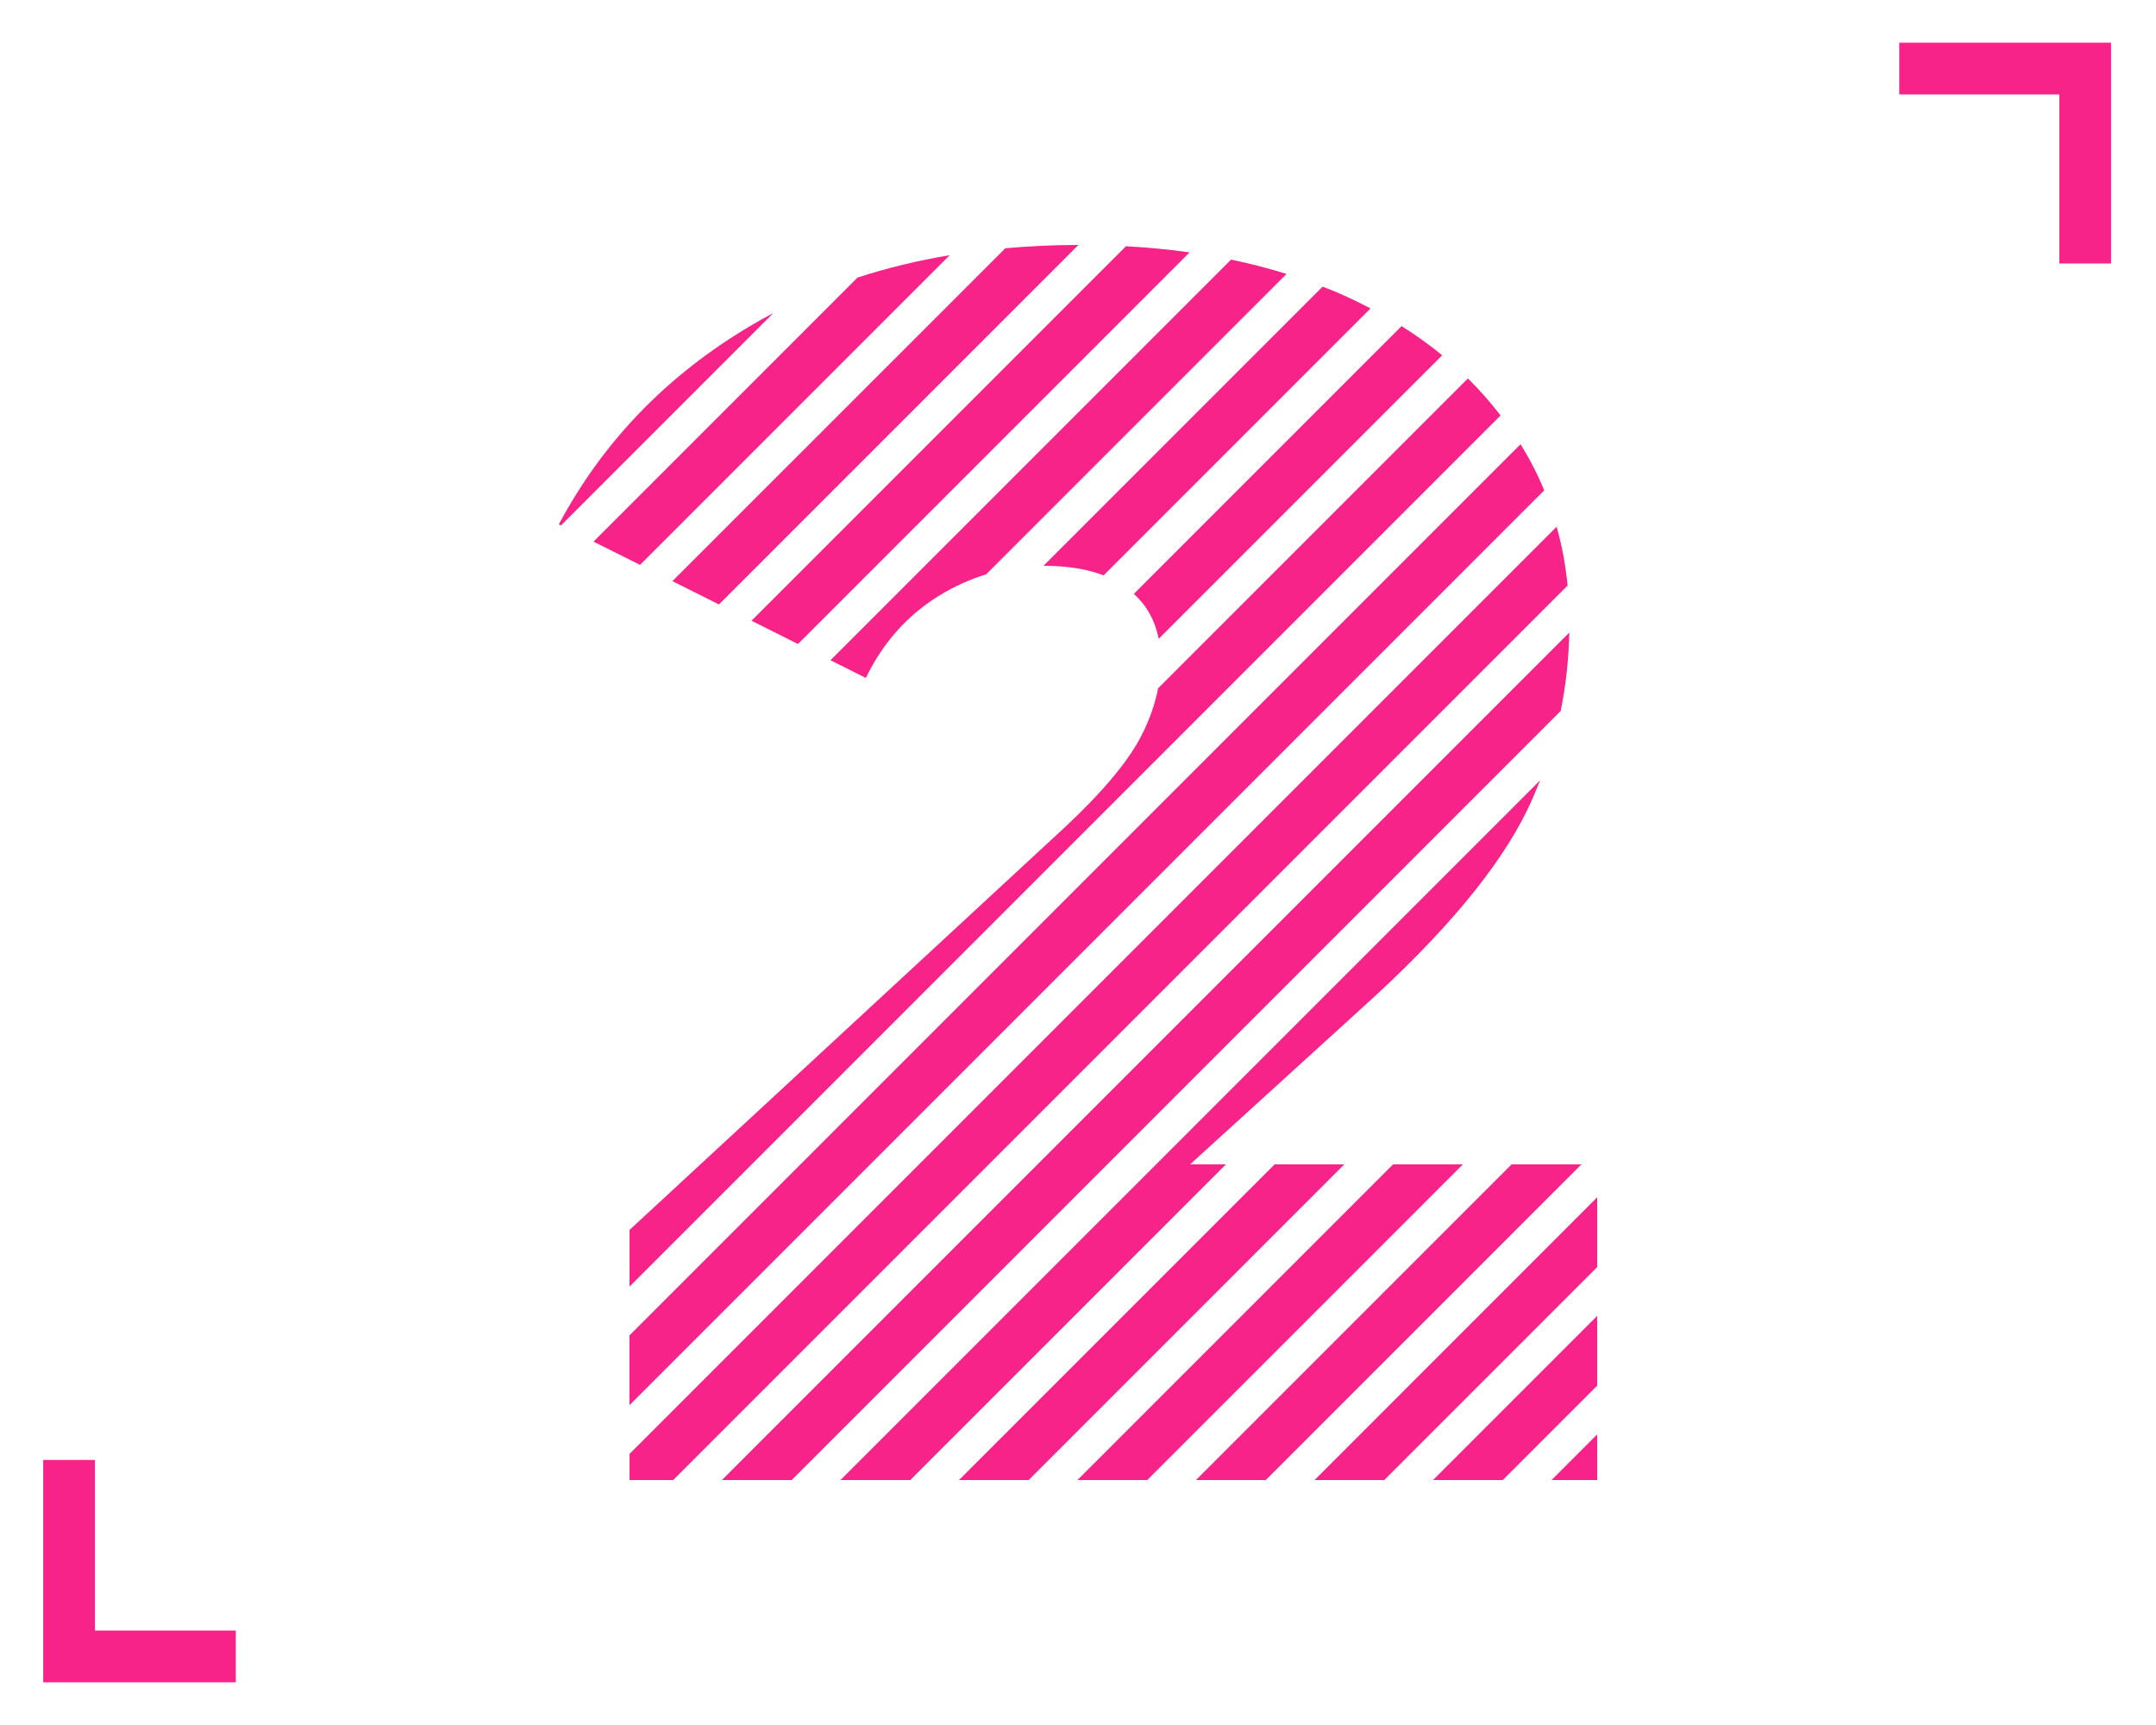 <svg xmlns="http://www.w3.org/2000/svg" id="Layer_13" data-name="Layer 13" viewBox="0 0 250 200"><defs><style>      .cls-1 {        fill: #f72389;      }    </style></defs><g><path class="cls-1" d="M88.2,37.1c-10.27,5.8-18.07,13.7-23.4,23.7l.25.12,24.62-24.62c-.49.26-.98.52-1.47.79Z"></path><path class="cls-1" d="M73,168.57v3.03h5.06l103.71-103.71c-.23-2.35-.65-4.63-1.27-6.82l-107.5,107.5Z"></path><path class="cls-1" d="M92.53,74.67l45.41-45.41c-2.39-.34-4.85-.57-7.38-.71l-43.42,43.42,5.39,2.7Z"></path><path class="cls-1" d="M181.97,73.34l-98.26,98.26h8.09l89.17-89.17c.6-2.95.93-5.97,1-9.08Z"></path><path class="cls-1" d="M74.21,65.5l35.91-35.91c-3.74.62-7.3,1.49-10.68,2.59l-30.62,30.62,5.39,2.69Z"></path><path class="cls-1" d="M83.37,70.08l41.68-41.68c-2.91,0-5.73.14-8.47.38l-38.61,38.6,5.39,2.7Z"></path><path class="cls-1" d="M127.97,66.71l30.95-30.95c-1.33-.69-2.69-1.36-4.12-1.96-.47-.2-.96-.37-1.44-.56l-32.36,32.36c2.72,0,5.04.37,6.97,1.11Z"></path><path class="cls-1" d="M100.4,78.6c2-4.13,4.87-7.33,8.6-9.6,1.72-1.05,3.51-1.84,5.35-2.41l34.83-34.83c-2.07-.65-4.22-1.2-6.43-1.66l-46.45,46.45,4.09,2.05Z"></path><polygon class="cls-1" points="175.28 135 138.68 171.6 146.77 171.6 183.37 135 175.28 135"></polygon><polygon class="cls-1" points="185.2 152.57 166.17 171.6 174.25 171.6 185.2 160.65 185.2 152.57"></polygon><polygon class="cls-1" points="185.2 166.31 179.91 171.6 185.2 171.6 185.2 166.31"></polygon><polygon class="cls-1" points="185.2 138.82 152.43 171.6 160.51 171.6 185.2 146.91 185.2 138.82"></polygon><polygon class="cls-1" points="161.54 135 124.94 171.6 133.03 171.6 169.63 135 161.54 135"></polygon><polygon class="cls-1" points="155.88 135 147.8 135 111.2 171.6 119.28 171.6 155.88 135"></polygon><path class="cls-1" d="M134.36,74.06l32.87-32.87c-1.47-1.21-3.04-2.33-4.71-3.38l-31.04,31.04c1.5,1.38,2.46,3.11,2.88,5.21Z"></path><path class="cls-1" d="M73,162.91l106.06-106.06c-.76-1.84-1.68-3.63-2.74-5.35l-103.33,103.33v8.09Z"></path><path class="cls-1" d="M132.4,85.2c-1.47,2.93-4.4,6.47-8.8,10.6l-50.6,46.8v6.57l101-101c-1.16-1.51-2.42-2.95-3.79-4.29l-35.92,35.92c-.34,1.77-.97,3.58-1.89,5.4Z"></path><path class="cls-1" d="M138,135l20-18.2c9.47-8.53,15.83-16.17,19.1-22.9.55-1.13,1.03-2.27,1.49-3.43l-81.13,81.13h8.09l36.6-36.6h-4.14Z"></path></g><polygon class="cls-1" points="27.34 195.05 5.01 195.05 5.01 169.27 11.01 169.27 11.01 189.05 27.34 189.05 27.34 195.05"></polygon><polygon class="cls-1" points="244.79 30.55 238.79 30.55 238.79 10.95 220.23 10.95 220.23 4.95 244.79 4.95 244.79 30.55"></polygon></svg>